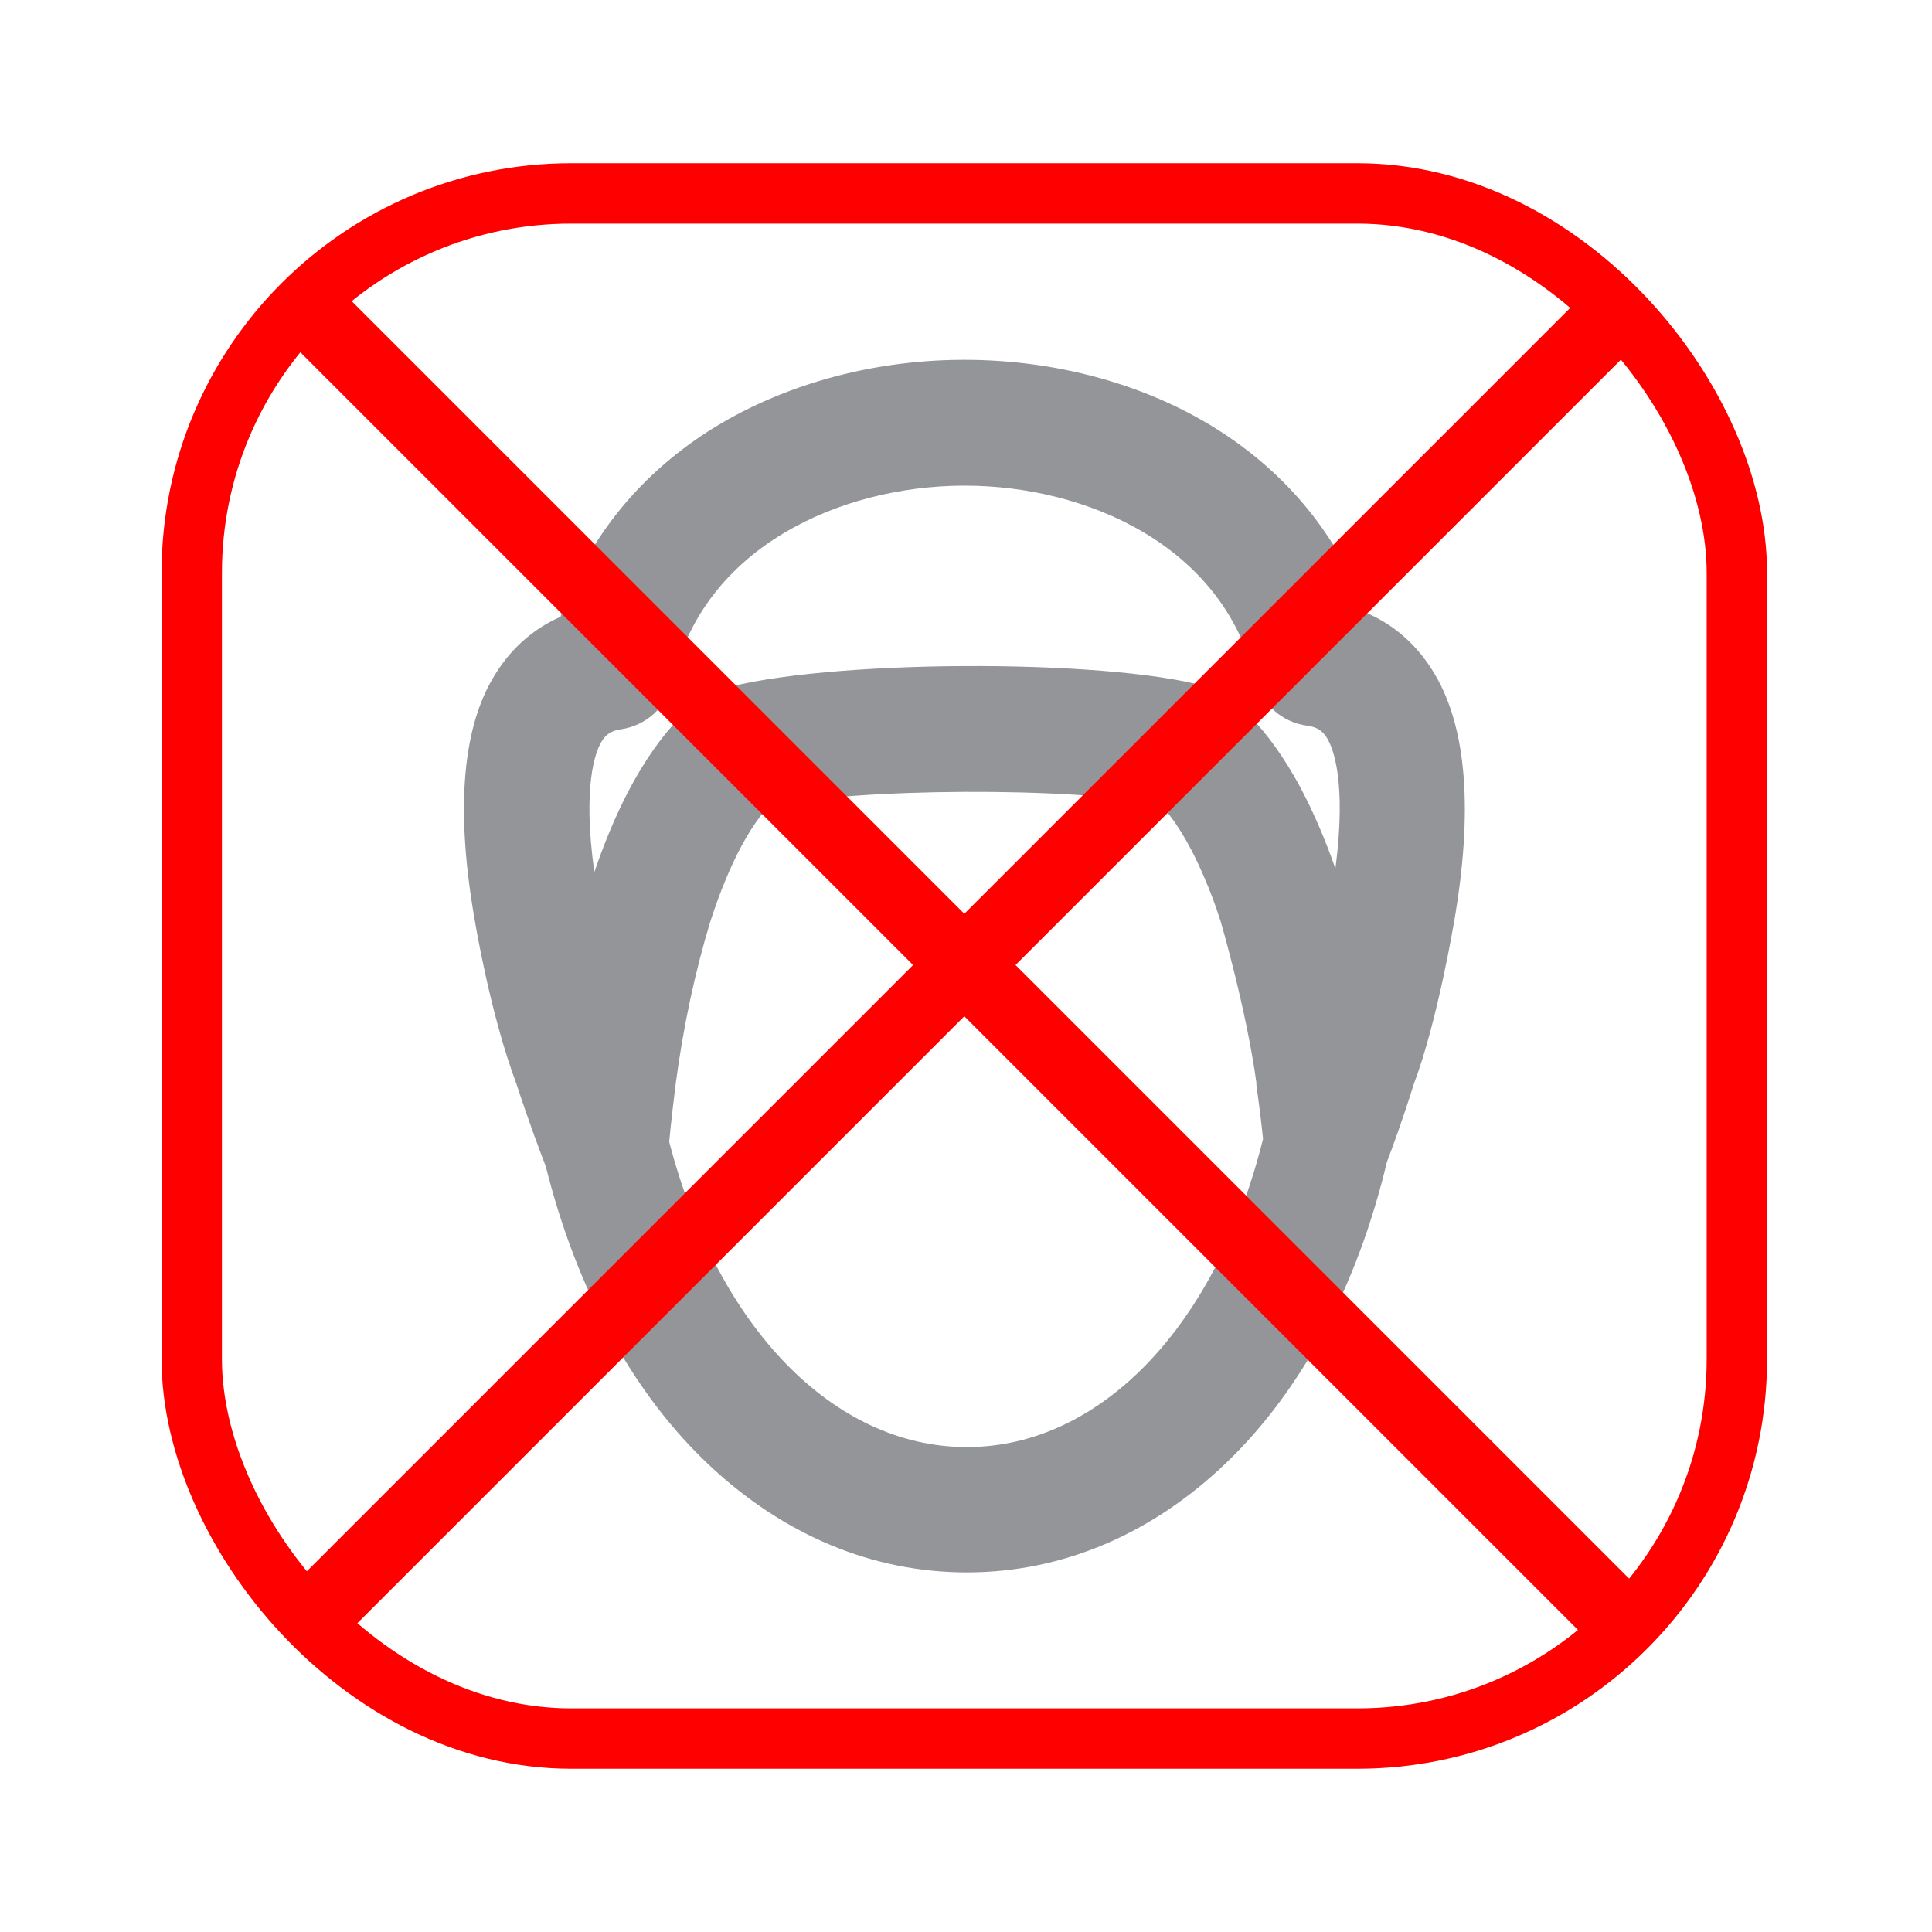 <?xml version="1.0" encoding="UTF-8"?>
<svg id="Layer_1" xmlns="http://www.w3.org/2000/svg" version="1.1" viewBox="0 0 800 800">
  <!-- Generator: Adobe Illustrator 29.3.1, SVG Export Plug-In . SVG Version: 2.1.0 Build 151)  -->
  <defs>
    <style>
      .st0 {
        stroke-linecap: square;
        stroke-width: 30px;
      }

      .st0, .st1 {
        fill: none;
        stroke: red;
        stroke-miterlimit: 10;
      }

      .st1 {
        stroke-width: 25px;
      }

      .st2 {
        fill: #939598;
      }
    </style>
  </defs>
  <rect class="st1" x="79.4" y="80.1" width="639.8" height="639.8" rx="157.1" ry="157.1"/>
  <path class="st2" d="M602.1,381.8c7.9-45.7,5.3-80-7.8-102.3-7-12-16.7-20.7-28.7-25.8-11.1-31.4-32.5-57.6-61.9-76.1-29.4-18.5-66.5-28.6-104.3-28.6-.3,0-.6,0-.9,0h-.3c-38.3.2-75.6,10.8-105.1,29.7-29.2,18.8-50.2,45.2-61,76.7-12,5.3-21.6,14.1-28.4,26.1-12.6,22-14.9,55.7-7,100.2,0,0,6.2,37.9,17.1,67,5.3,16.2,10,28.6,12.2,34.3,12.9,51.5,36.3,94.3,67.8,123.8,30.9,29,67.7,44.3,106.5,44.3h.8c39.1-.2,76-15.9,106.8-45.5,31.1-29.9,54.1-72.9,66.4-124.5,2.1-5.4,6.4-17.1,11.2-32.4,9.8-26,16.6-67,16.6-67ZM520.2,448.8c1,7.3,2,14.9,2.8,22.8-19.2,77.3-67.1,127.3-122.1,127.6-.3,0-.5,0-.8,0-54.9-.1-103-49.6-123-126.4.8-8.3,1.7-16.3,2.7-24.1,3.1-23.2,7.8-45.6,14.3-67,2-6.2,4.1-12,6.4-17.5,7.3-17.6,14.2-26.5,17.7-30.2,35.7-7.8,126.7-8.2,162.4-.8,3.5,3.7,10.5,12.4,18,30,2.5,5.7,4.8,11.9,6.9,18.5,0,0,10.6,36.2,14.8,67ZM552.9,359.5c-4.2-12-8.9-22.9-14-32.6-14.9-28.1-29.4-37.8-33.5-40.2-1.8-1-3.7-1.8-5.8-2.4-42.3-11.8-158.8-11.2-201.1,1.1-1.9.6-3.9,1.4-5.7,2.5-4.1,2.4-18.4,12.3-33,40.5-5,9.7-9.6,20.7-13.7,32.7-5-35.7.5-49.7,2.8-53.7,1.9-3.3,4.1-4.8,8.2-5.4,10.7-1.6,19.1-9.4,21.5-19.9,12.7-55.6,69.4-80.7,119.9-81,.3,0,.6,0,.8,0h.2c50.2,0,106.8,24.7,120.1,79.8,2.6,10.5,11.1,18.2,21.7,19.6,4.1.6,6.3,2,8.3,5.3,2.4,4,8,17.9,3.4,53.6Z"/>
  <line class="st0" x1="133.8" y1="134.1" x2="664.8" y2="665.1"/>
  <line class="st0" x1="664.8" y1="134.1" x2="133.8" y2="665.1"/>
</svg>